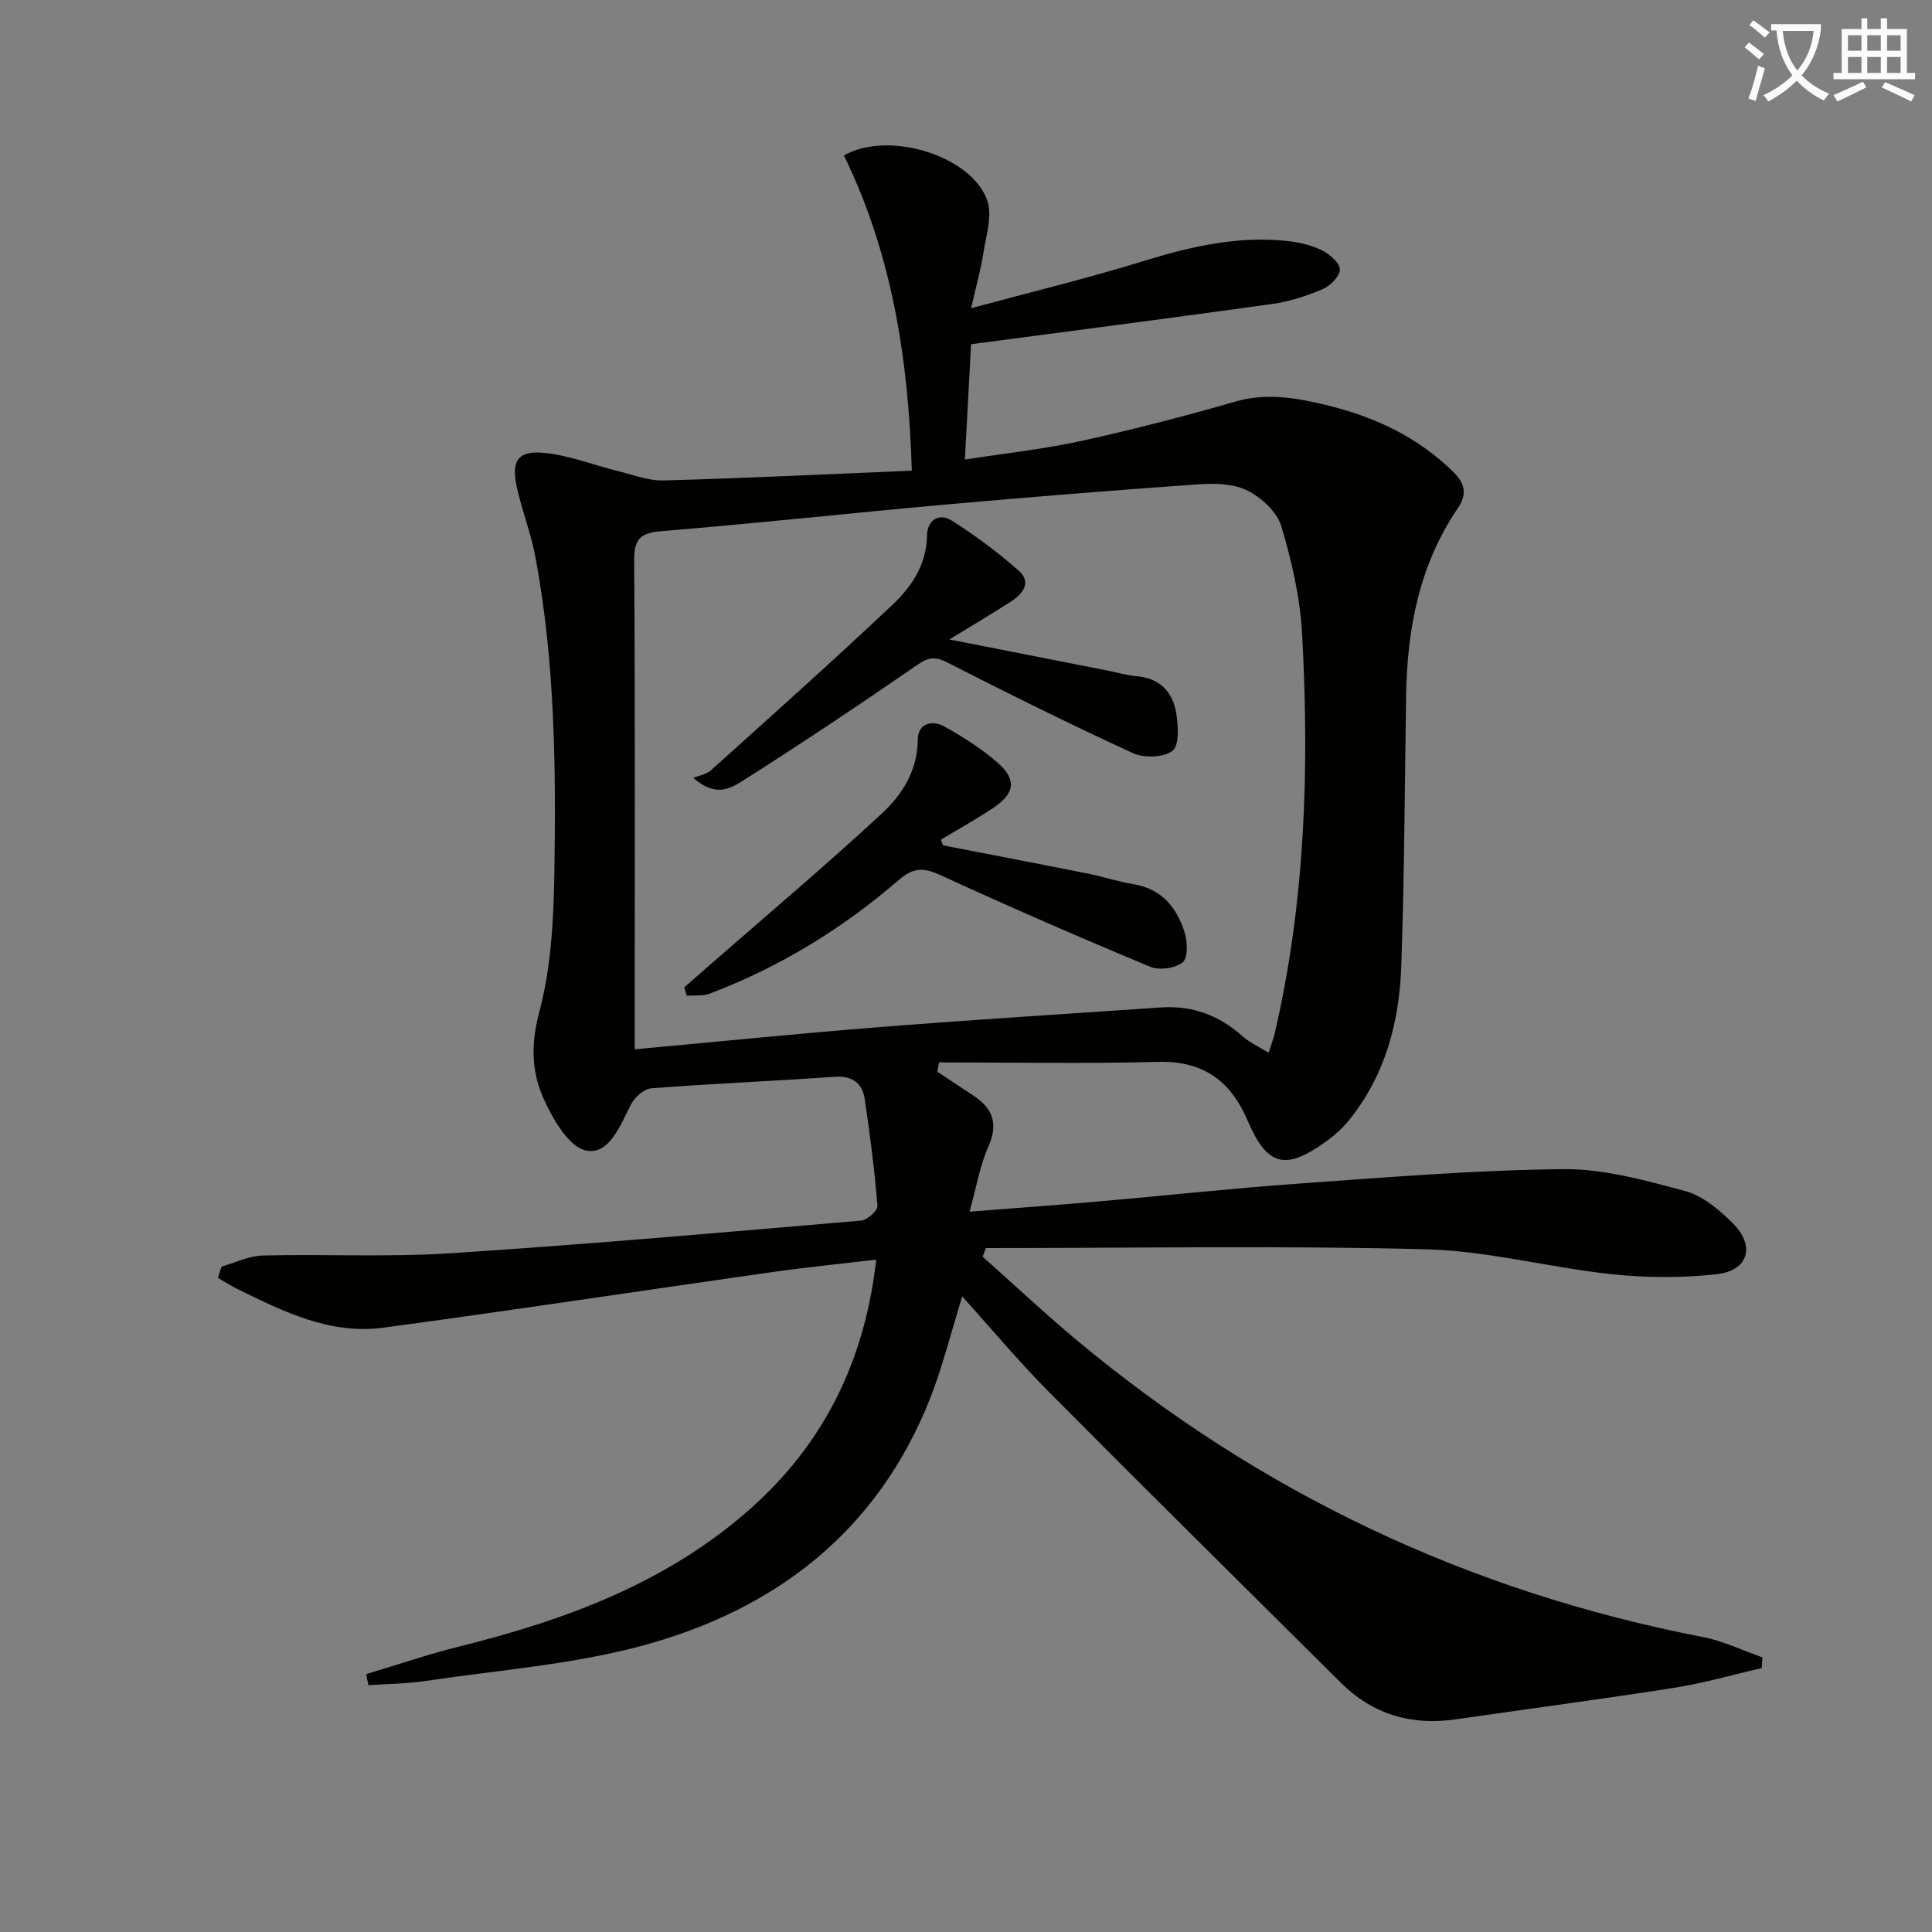 <svg enable-background="new 0 0 400 400" viewBox="0 0 400 400" xmlns="http://www.w3.org/2000/svg"><rect x="0" y="0" width="400" height="400" fill="#808080" stroke="none"/><path d="m362.1 8.8c1.1.8 2.1 1.6 3.1 2.4l-1 1.1c-1.3-1.1-2.3-2-3-2.5zm1.9 4.8c.5.2.9.4 1.4.5-.6 2.3-1.3 4.5-1.9 6.8l-1.5-.5c.8-2.1 1.4-4.3 2-6.8zm-1-9.4c1.3.9 2.4 1.8 3.4 2.5l-1 1.1c-1.4-1.2-2.4-2.1-3.2-2.6zm3.7 2.2v-1.4h10.3v1.2c-.5 3.6-1.8 6.8-4 9.4 1.5 1.6 3.4 2.8 5.7 3.8-.3.4-.7.8-1.1 1.4-2.3-1.1-4.1-2.5-5.6-4.1-1.6 1.6-3.6 3.1-5.9 4.3-.3-.5-.7-.9-1-1.3 2.4-1.1 4.4-2.5 6-4.1-1.9-2.5-3-5.6-3.3-9.3h-1.1zm8.8 0h-6.4c.3 3.3 1.3 6 3 8.2 2-2.3 3.1-5.1 3.4-8.2z" fill="#fcfbfa"/><path d="m385.3 3.8h1.3v2.2h2.8v-2.2h1.3v2.2h4.1v9.1h1.7v1.3h-16.9v-1.3h1.7v-9.1h4.1v-2.2zm.4 13.1.7 1.2c-1.8.9-3.8 1.9-6 2.9-.2-.4-.5-.8-.8-1.3 2.3-1 4.3-1.9 6.1-2.8zm-3.1-6.4h2.8v-3.2h-2.8zm0 4.6h2.8v-3.3h-2.8zm4-4.6h2.8v-3.2h-2.8zm0 4.6h2.8v-3.3h-2.8zm3.7 1.9c2.1.9 4.1 1.8 6.1 2.7l-.7 1.3c-2.2-1.1-4.2-2-6.1-2.9zm3.2-9.7h-2.8v3.2h2.8zm-2.8 7.8h2.8v-3.3h-2.8z" fill="#fcfbfa"/><g fill="#010100"><path d="m75.81 346.61c6.39-1.91 12.71-4.08 19.18-5.69 22.15-5.52 43.24-13.24 60.6-28.76 15.13-13.53 23.47-30.54 25.82-51.37-7.56.9-14.63 1.6-21.65 2.6-26.8 3.81-53.56 7.88-80.38 11.49-11.04 1.49-20.76-3.34-30.33-8.06-1.36-.67-2.63-1.51-3.94-2.27.26-.77.51-1.55.77-2.32 2.83-.8 5.65-2.22 8.5-2.29 12.99-.32 26.02.37 38.97-.47 28.35-1.84 56.65-4.34 84.96-6.76 1.25-.11 3.44-2.08 3.36-3.04-.61-7.4-1.53-14.78-2.64-22.12-.51-3.38-2.63-4.88-6.36-4.61-12.59.9-25.22 1.41-37.81 2.38-1.5.12-3.42 1.81-4.18 3.27-2.25 4.34-4.53 10.61-9.35 9.61-3.59-.74-6.91-6.57-8.82-10.82-2.46-5.49-2.62-11.23-.89-17.71 2.45-9.17 2.99-19.02 3.15-28.61.35-21.95.15-43.93-3.9-65.63-.91-4.88-2.74-9.57-3.84-14.42-1.29-5.69.2-7.83 5.91-7.22 5.03.54 9.9 2.48 14.86 3.7 3.17.78 6.41 2.07 9.58 1.98 16.92-.46 33.83-1.29 51.4-2.02-.69-23.35-4.18-45.05-14.06-65.27 9.34-5.29 26.58.14 29.71 9.42 1.05 3.12-.27 7.13-.81 10.69-.52 3.35-1.45 6.63-2.56 11.52 12.73-3.44 24.27-6.23 35.6-9.73 9.8-3.03 19.59-5.3 29.88-4.18 2.43.27 4.96.84 7.12 1.91 1.61.79 3.72 2.59 3.74 3.98.03 1.38-2 3.42-3.59 4.09-3.32 1.42-6.88 2.56-10.45 3.06-20.38 2.85-40.8 5.48-62.31 8.33-.37 6.89-.8 14.91-1.28 23.88 8.62-1.35 16.48-2.18 24.16-3.87 10.69-2.35 21.31-5.1 31.82-8.13 6.41-1.85 12.46-.82 18.62.66 10.05 2.41 19.12 6.57 26.59 13.97 2.48 2.46 2.75 4.67.86 7.45-7.98 11.72-10.48 24.95-10.7 38.82-.29 18.64-.35 37.29-1 55.92-.4 11.62-3.3 22.67-10.84 31.98-1.34 1.65-2.99 3.14-4.72 4.38-8.46 6.09-12.19 5.15-16.27-4.36-3.54-8.25-9.21-12.37-18.54-12.12-15.1.4-30.22.11-45.33.11-.12.64-.24 1.29-.35 1.93 2.5 1.66 5 3.33 7.51 4.98 4.07 2.67 5.12 5.88 3.02 10.6-1.75 3.94-2.45 8.34-3.86 13.39 9.67-.76 18.06-1.36 26.44-2.09 13.91-1.21 27.8-2.73 41.72-3.72 18.24-1.29 36.51-2.81 54.77-2.99 8.42-.08 17 2.33 25.25 4.54 3.61.97 7 3.86 9.78 6.6 4.79 4.73 3.33 9.87-3.27 10.61-7.17.8-14.57.76-21.75 0-12.85-1.37-25.57-4.82-38.41-5.16-30.37-.79-60.76-.25-91.15-.25-.22.6-.45 1.19-.67 1.79 6.48 5.76 12.81 11.71 19.46 17.26 37.93 31.66 81.18 52.1 129.7 61.49 4.2.81 8.19 2.77 12.28 4.2-.05.74-.1 1.48-.15 2.22-6.03 1.38-12.01 3.12-18.11 4.08-15.07 2.37-30.21 4.36-45.31 6.54-9.16 1.32-17.13-1.05-23.73-7.61-20.19-20.05-40.42-40.04-60.47-60.23-6.17-6.22-11.8-12.97-17.9-19.73-2.31 7.42-4.03 14.47-6.67 21.16-10.88 27.52-32.05 43.77-59.79 51.21-14.47 3.88-29.69 5.01-44.59 7.24-3.91.58-7.91.6-11.87.88-.2-.75-.35-1.52-.49-2.29zm186.85-128.65c.66-2.08 1.02-3 1.24-3.95 6.36-27.26 7.2-54.94 5.69-82.71-.41-7.54-2.14-15.14-4.32-22.39-.9-2.98-4.18-5.96-7.12-7.4s-6.86-1.46-10.29-1.22c-17.4 1.23-34.8 2.63-52.17 4.18-19.52 1.75-39 3.89-58.54 5.48-4.39.36-5.88 1.43-5.85 6.07.21 31.81.11 63.63.11 95.44v5.79c17.43-1.6 34.11-3.29 50.82-4.61 19.38-1.53 38.78-2.73 58.17-4.06 6.49-.45 12.05 1.66 16.89 5.99 1.4 1.27 3.21 2.06 5.37 3.39z"/><path d="m195.24 175.02c10.07 1.96 20.14 3.88 30.2 5.89 3.09.62 6.11 1.64 9.21 2.15 5.81.95 8.97 4.77 10.59 9.91.62 1.96.76 5.33-.37 6.26-1.53 1.26-4.86 1.71-6.76.92-14.57-6.07-29.05-12.36-43.38-18.96-3.5-1.61-5.62-1.61-8.66 1.01-11.67 10.08-24.69 18.06-39.16 23.53-1.43.54-3.15.31-4.73.43-.17-.58-.34-1.16-.51-1.74 1.56-1.37 3.11-2.73 4.67-4.09 12.13-10.61 24.47-21 36.29-31.95 4.19-3.88 7.34-8.88 7.39-15.29.02-3.32 2.97-4.09 5.49-2.68 3.89 2.17 7.74 4.61 11.08 7.54 3.93 3.45 3.53 6.3-.86 9.26-3.53 2.38-7.28 4.43-10.93 6.63.16.39.3.79.44 1.18z"/><path d="m196.55 132.39c11.89 2.34 22.39 4.4 32.88 6.47 1.96.38 3.89.98 5.86 1.14 4.91.39 7.56 3.33 8.26 7.79.4 2.57.62 6.58-.81 7.67-1.84 1.4-5.87 1.53-8.17.47-12.98-5.95-25.76-12.32-38.49-18.79-2.45-1.25-3.84-1.08-6.11.48-11.88 8.19-23.88 16.23-36.07 23.95-2.42 1.53-5.64 3.67-10.35-.51 1.23-.52 2.72-.75 3.66-1.59 12.6-11.34 25.25-22.63 37.57-34.26 3.97-3.74 7.06-8.33 7.15-14.37.05-3.15 2.48-4.75 5.16-3.04 4.84 3.08 9.5 6.54 13.8 10.33 2.79 2.46.86 4.85-1.63 6.44-3.83 2.47-7.76 4.8-12.71 7.82z"/></g></svg>
